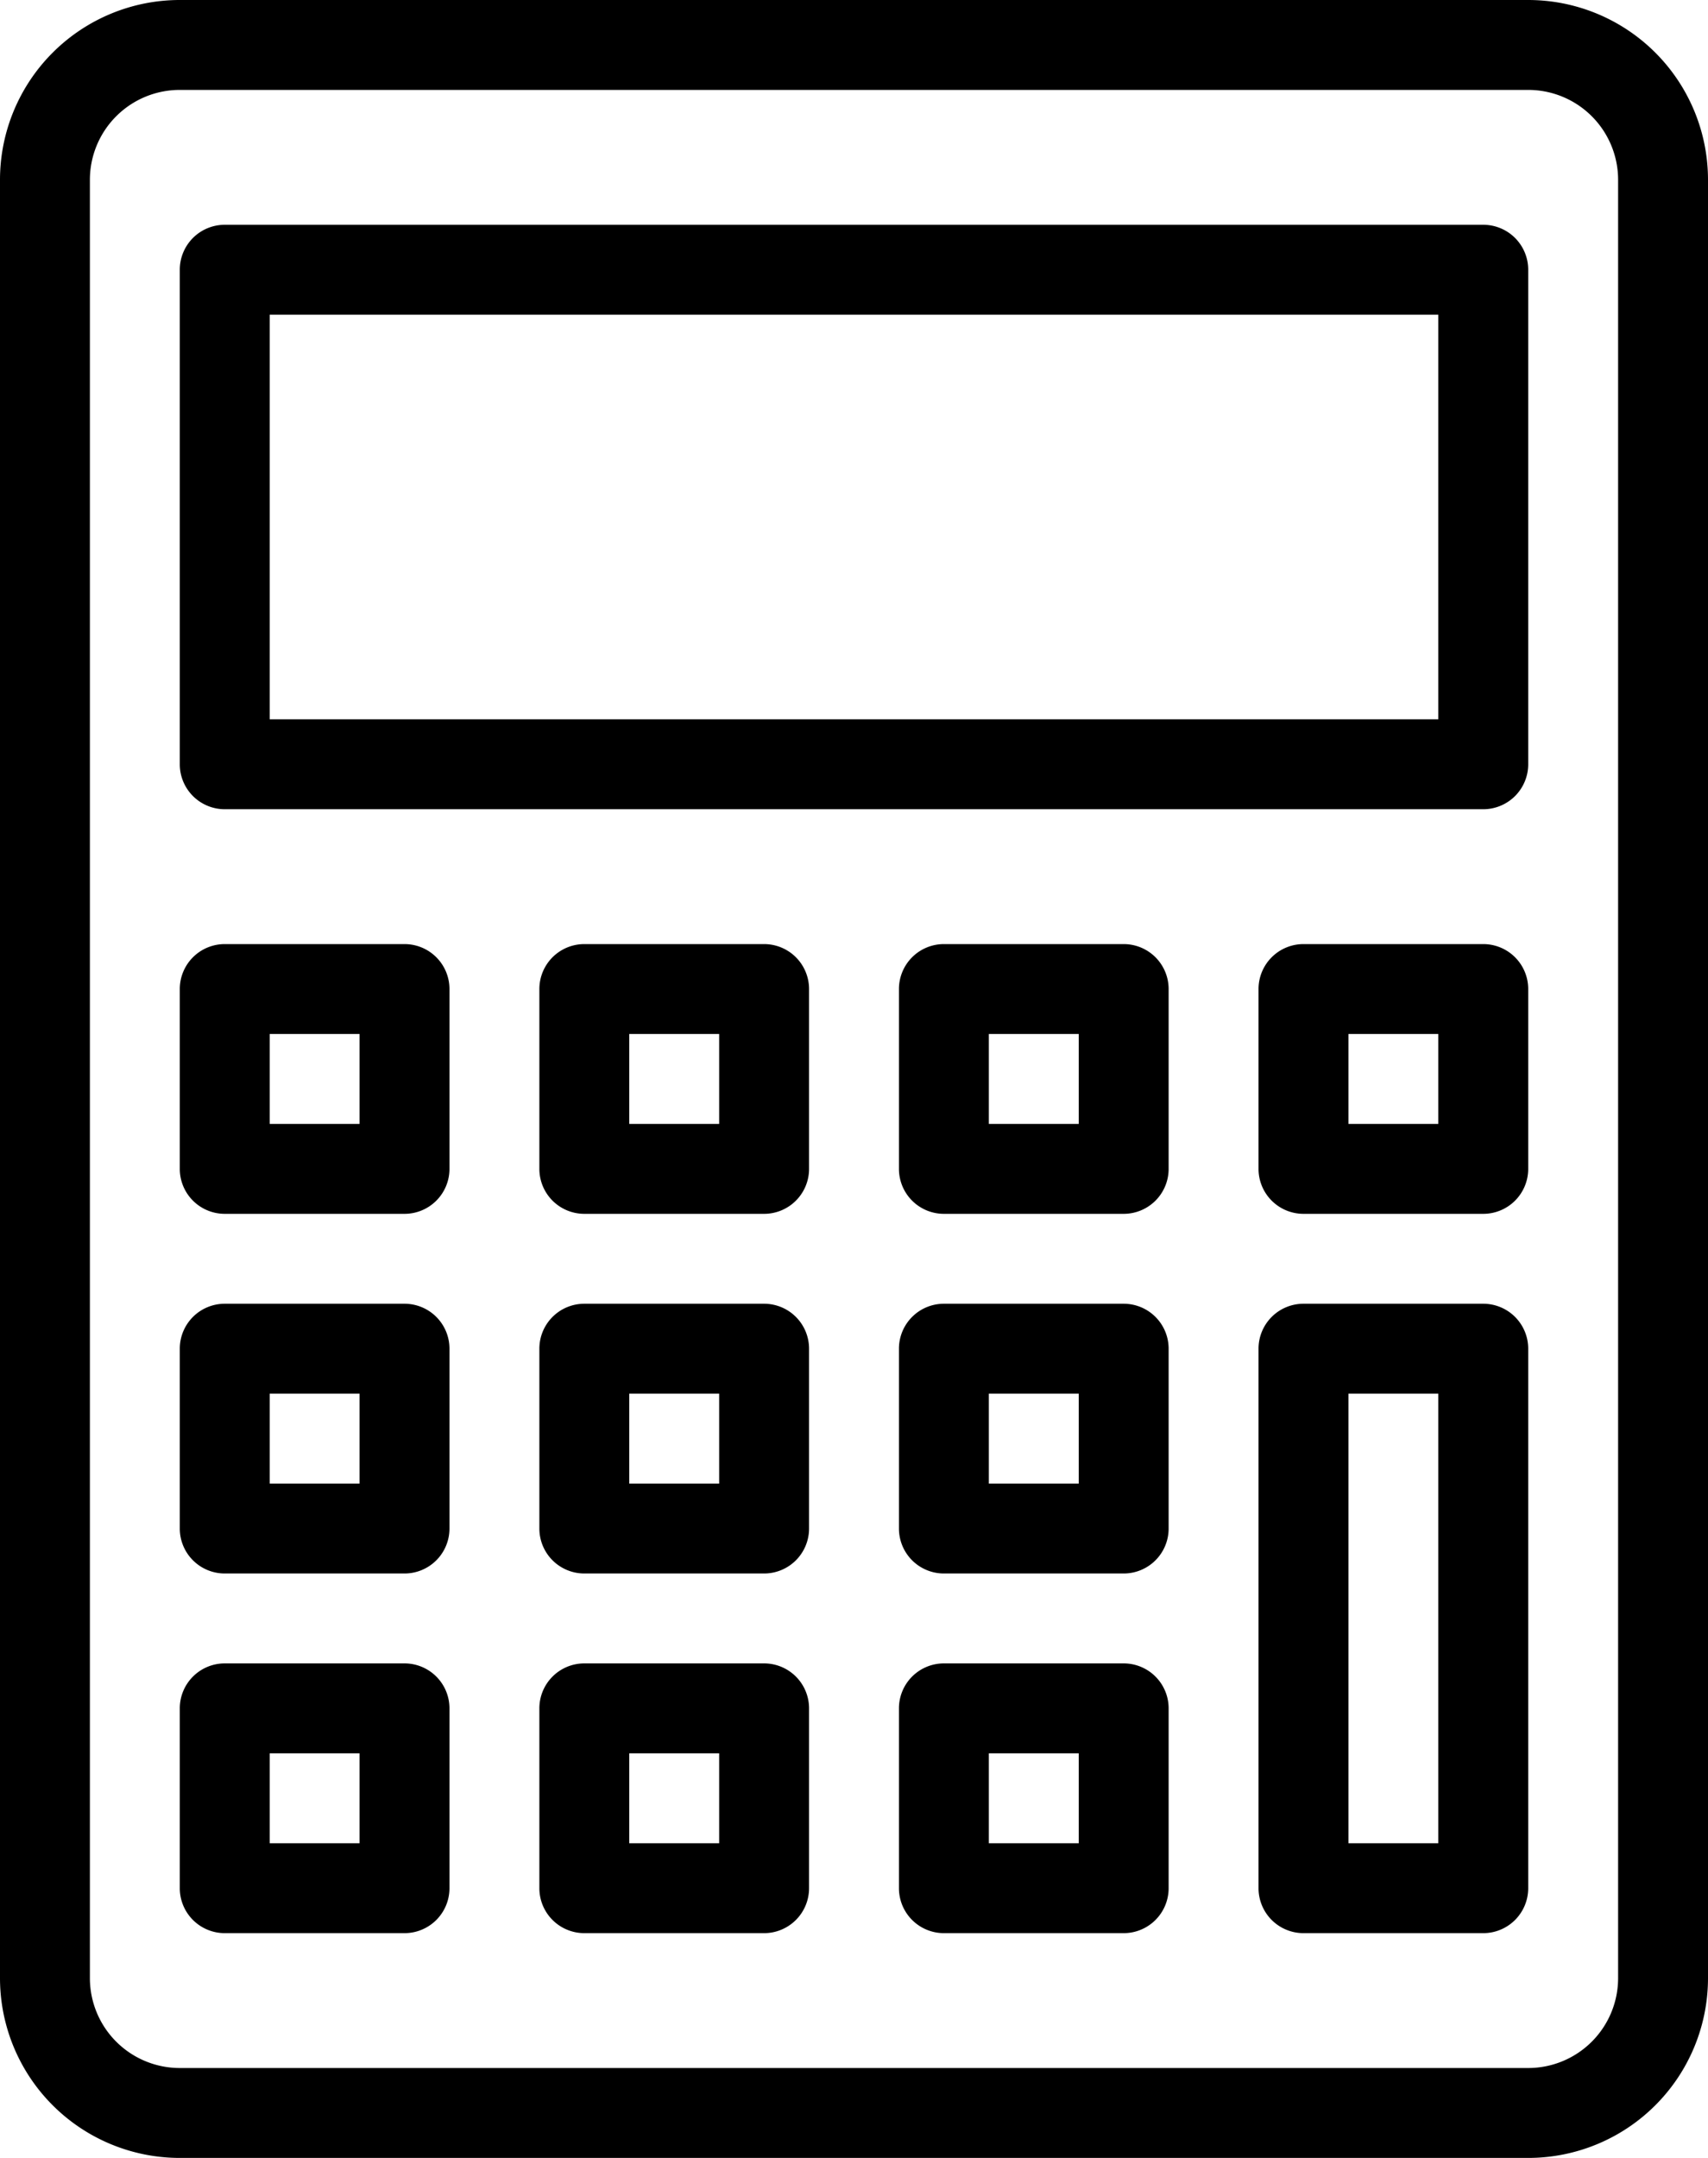<svg xmlns="http://www.w3.org/2000/svg" width="38" height="48" viewBox="0 0 38 48"><g transform="translate(-5)"><path d="M39,0H9A4,4,0,0,0,5,4V44a4,4,0,0,0,4,4H39a4,4,0,0,0,4-4V4A4,4,0,0,0,39,0Zm2,44a2,2,0,0,1-2,2H9a2,2,0,0,1-2-2V4A2,2,0,0,1,9,2H39a2,2,0,0,1,2,2Z"/><path d="M38,5H10A1,1,0,0,0,9,6V17a1,1,0,0,0,1,1H38a1,1,0,0,0,1-1V6A1,1,0,0,0,38,5ZM37,16H11V7H37Z"/><path d="M30,21H26a1,1,0,0,0-1,1v4a1,1,0,0,0,1,1h4a1,1,0,0,0,1-1V22A1,1,0,0,0,30,21Zm-1,4H27V23h2Z"/><path d="M38,21H34a1,1,0,0,0-1,1v4a1,1,0,0,0,1,1h4a1,1,0,0,0,1-1V22A1,1,0,0,0,38,21Zm-1,4H35V23h2Z"/><path d="M22,21H18a1,1,0,0,0-1,1v4a1,1,0,0,0,1,1h4a1,1,0,0,0,1-1V22A1,1,0,0,0,22,21Zm-1,4H19V23h2Z"/><path d="M14,21H10a1,1,0,0,0-1,1v4a1,1,0,0,0,1,1h4a1,1,0,0,0,1-1V22A1,1,0,0,0,14,21Zm-1,4H11V23h2Z"/><path d="M30,29H26a1,1,0,0,0-1,1v4a1,1,0,0,0,1,1h4a1,1,0,0,0,1-1V30A1,1,0,0,0,30,29Zm-1,4H27V31h2Z"/><path d="M22,29H18a1,1,0,0,0-1,1v4a1,1,0,0,0,1,1h4a1,1,0,0,0,1-1V30A1,1,0,0,0,22,29Zm-1,4H19V31h2Z"/><path d="M14,29H10a1,1,0,0,0-1,1v4a1,1,0,0,0,1,1h4a1,1,0,0,0,1-1V30A1,1,0,0,0,14,29Zm-1,4H11V31h2Z"/><path d="M30,37H26a1,1,0,0,0-1,1v4a1,1,0,0,0,1,1h4a1,1,0,0,0,1-1V38A1,1,0,0,0,30,37Zm-1,4H27V39h2Z"/><path d="M38,29H34a1,1,0,0,0-1,1V42a1,1,0,0,0,1,1h4a1,1,0,0,0,1-1V30A1,1,0,0,0,38,29ZM37,41H35V31h2Z"/><path d="M22,37H18a1,1,0,0,0-1,1v4a1,1,0,0,0,1,1h4a1,1,0,0,0,1-1V38A1,1,0,0,0,22,37Zm-1,4H19V39h2Z"/><path d="M14,37H10a1,1,0,0,0-1,1v4a1,1,0,0,0,1,1h4a1,1,0,0,0,1-1V38A1,1,0,0,0,14,37Zm-1,4H11V39h2Z"/></g></svg>
